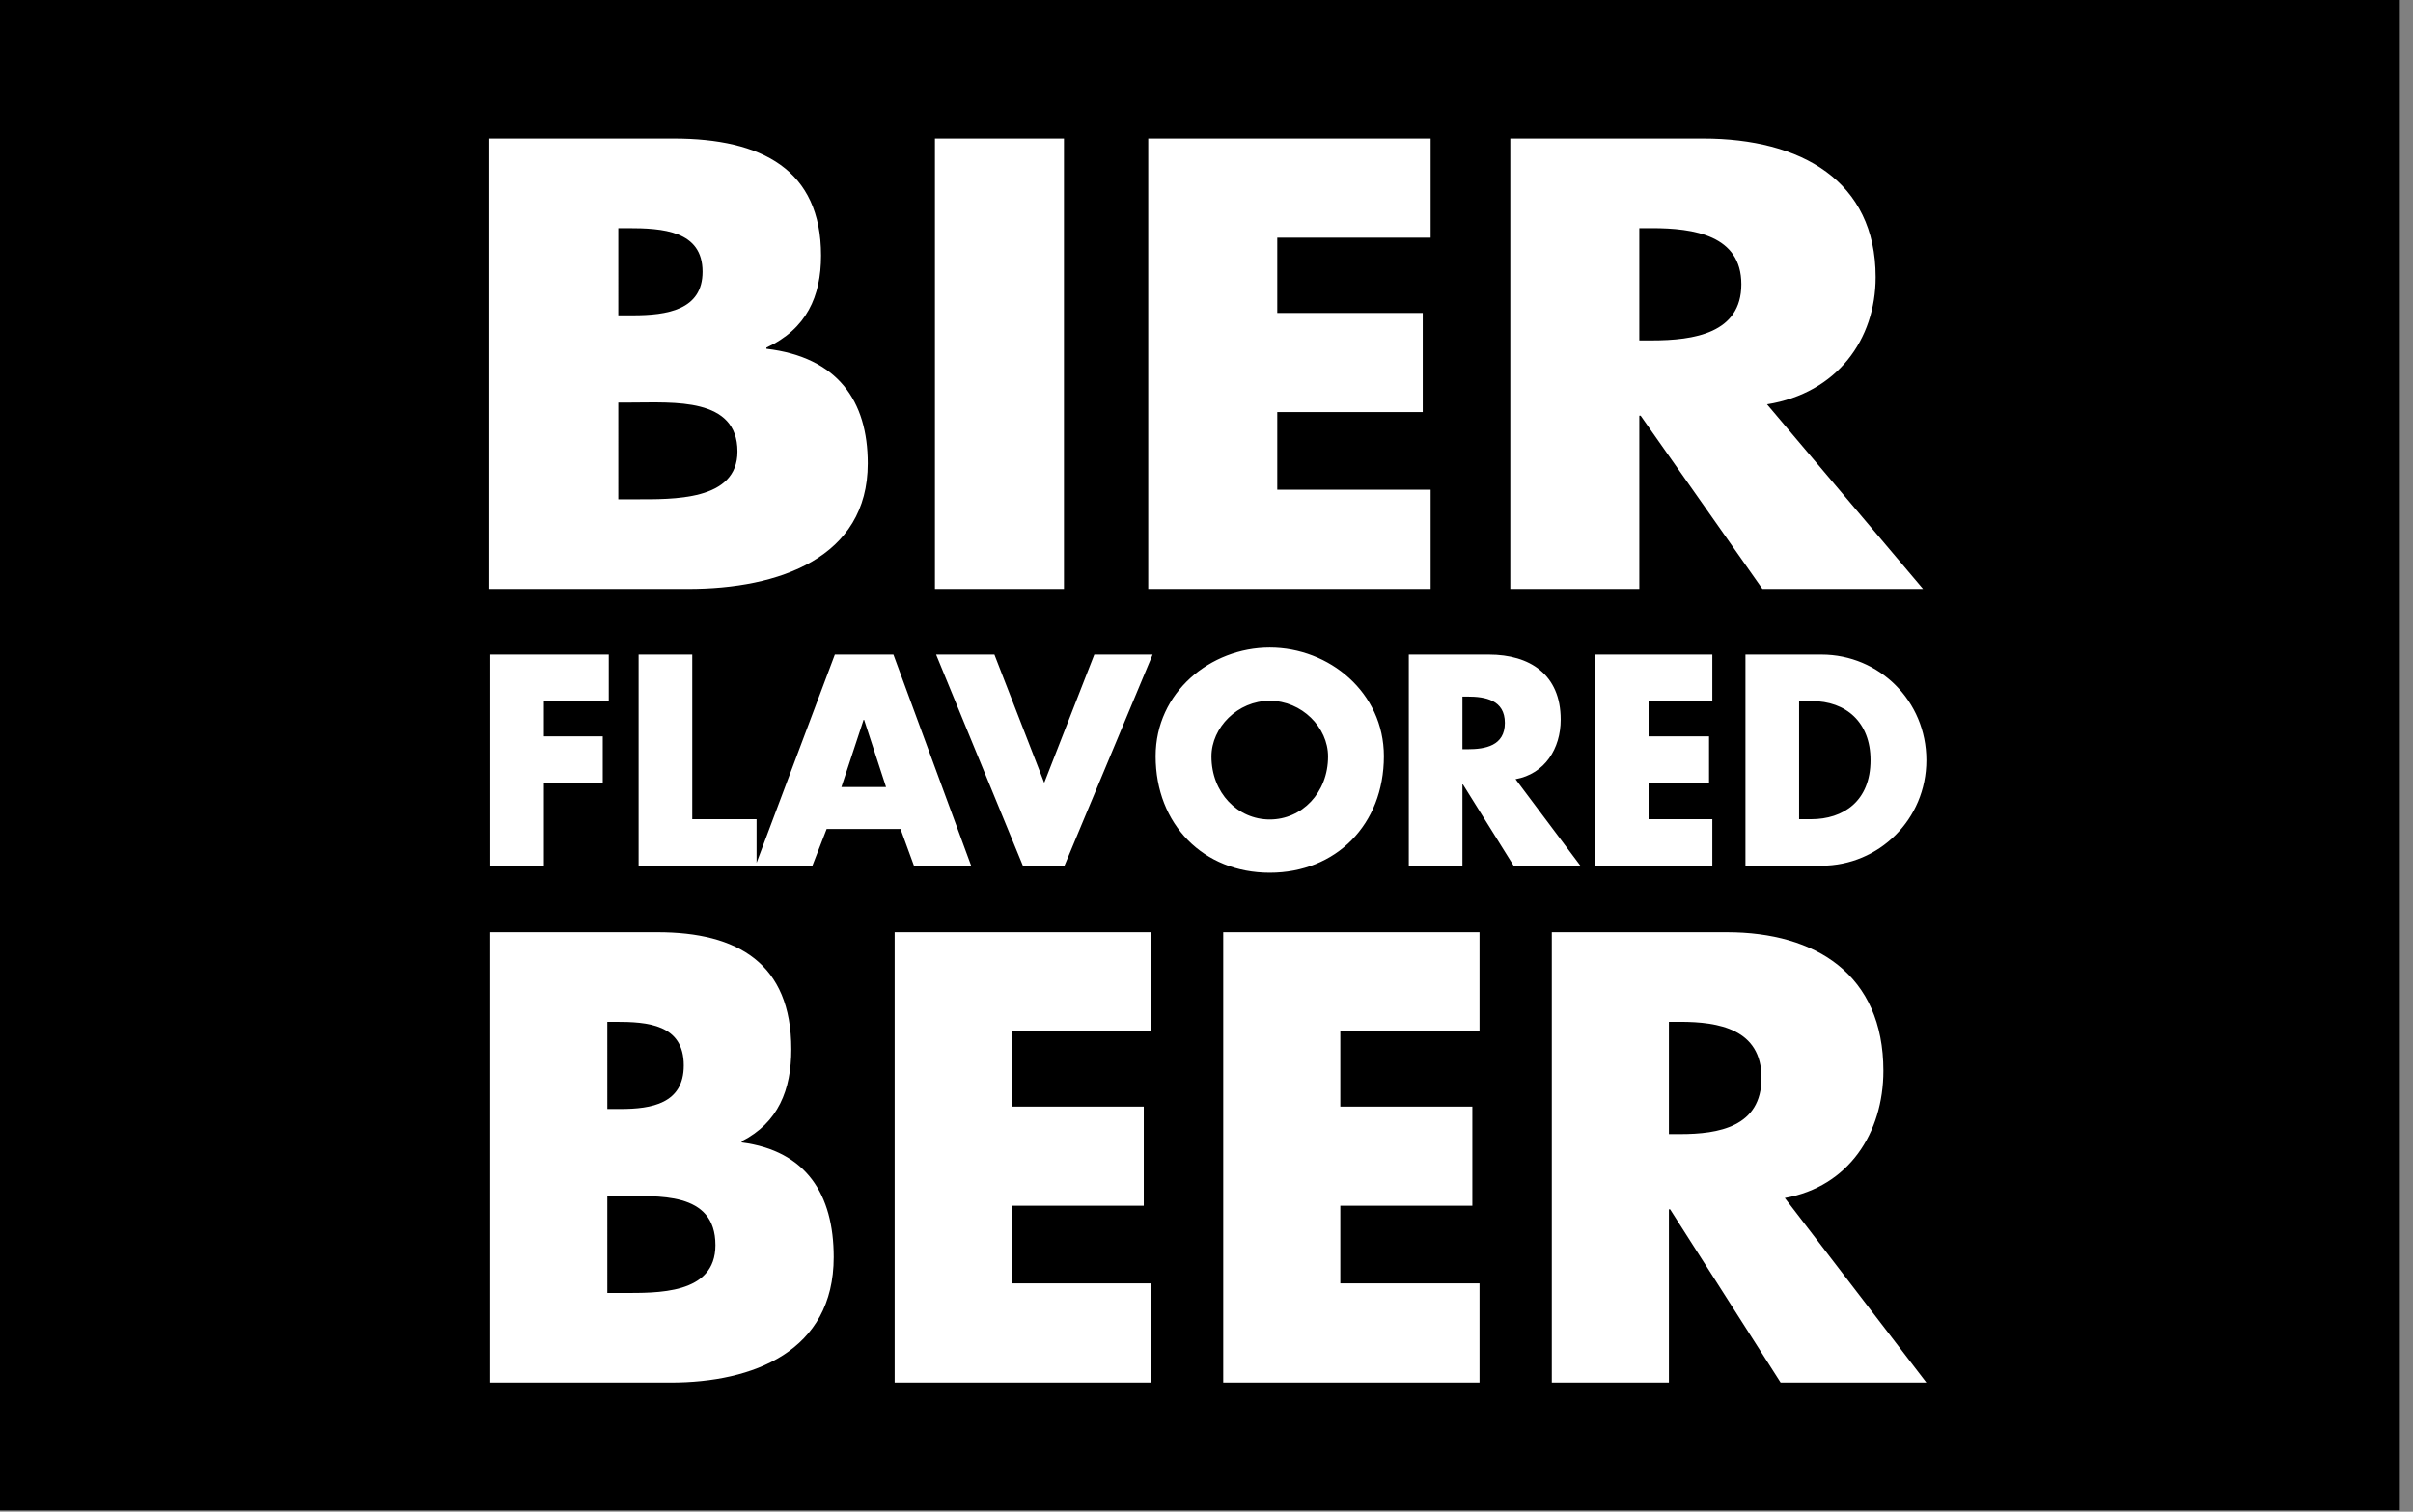 <?xml version="1.0" encoding="UTF-8" standalone="no"?>
<!-- Created with Inkscape (http://www.inkscape.org/) -->
<svg xmlns:inkscape="http://www.inkscape.org/namespaces/inkscape" xmlns:sodipodi="http://sodipodi.sourceforge.net/DTD/sodipodi-0.dtd" xmlns="http://www.w3.org/2000/svg" xmlns:svg="http://www.w3.org/2000/svg" width="169.149" height="106" viewBox="0 0 44.754 28.046" version="1.1" id="svg1" inkscape:version="1.3.2 (091e20e, 2023-11-25, custom)" sodipodi:docname="desktop_logo2.svg">
  <rect x="0" y="0" width="44.754" height="28.046" fill="#808080" stroke="none"/>
  <defs id="defs1">
    <rect x="71.097" y="518.191" width="278.921" height="151.766" id="rect3"></rect>
    <rect x="84.77" y="382.833" width="254.31" height="221.496" id="rect2"></rect>
    <rect x="90.239" y="270.717" width="612.532" height="259.779" id="rect1"></rect>
  </defs>
  <g inkscape:label="Layer 1" inkscape:groupmode="layer" id="layer1" transform="translate(-22.861,-26.514)">
    <g id="g3" transform="matrix(1.364,0,0,0.989,-6.233,3.099)">
      <rect style="fill:#000000;stroke-width:0.298" id="rect4" width="32.82" height="28.344" x="21.142" y="23.665"></rect>
    </g>
    <g id="g2" style="fill:#ffffff" transform="matrix(0.49,0,0,0.49,20.735,16.782)">
      <path d="m 112.425,325.159 h 1.707 c 5.461,0 13.739,-0.768 13.739,6.997 0,7.083 -8.363,6.827 -13.312,6.827 h -2.133 z m 9.045,26.624 c 11.776,0 23.296,-4.437 23.296,-17.92 0,-8.96 -3.925,-15.189 -13.141,-16.384 v -0.171 c 5.205,-2.645 7.083,-7.339 7.083,-13.141 0,-12.288 -7.68,-16.725 -19.115,-16.725 H 95.7 v 64.341 z m -9.045,-51.541 h 1.195 c 4.523,0 9.728,0.341 9.728,6.229 0,5.461 -4.608,6.229 -9.045,6.229 h -1.877 z m 57.771,-12.8 h -16.725 v 64.341 h 16.725 z m 47.531,14.165 v -14.165 h -36.608 v 64.341 h 36.608 V 337.618 h -19.883 v -11.093 h 18.859 v -14.165 h -18.859 v -10.752 z m 43.605,23.808 c 9.131,-1.621 14.08,-9.301 14.08,-18.176 0,-13.739 -9.643,-19.797 -22.357,-19.797 h -25.003 v 64.341 h 16.725 v -24.747 h 0.171 l 15.787,24.747 h 20.821 z m -16.555,-25.173 h 1.621 c 5.461,0 11.605,1.024 11.605,8.021 0,6.997 -6.144,8.021 -11.605,8.021 h -1.621 z" id="text1" style="font-weight:bold;font-size:85.333px;font-family:'Futura Std';-inkscape-font-specification:'Futura Std Bold';white-space:pre" transform="matrix(0.292,0,0,0.265,-5.086,-51.065)" aria-label="BIER&#10;&#10;"></path>
      <path d="m 104.65,397.312 v -6.64 H 87.33 v 30.16 h 7.84 v -11.84 h 8.6 v -6.64 h -8.6 v -5.04 z m 12.2,-6.64 h -7.84 v 30.16 h 17.24 v -6.64 h -9.4 z m 30.44,24.92 1.96,5.24 h 8.36 l -11.36,-30.16 h -8.56 l -11.6,30.16 h 8.32 l 2.08,-5.24 z m -2.12,-6 h -6.52 l 3.24,-9.6 h 0.08 z m 15.84,-18.92 h -8.52 l 12.68,30.16 h 6.08 l 12.88,-30.16 h -8.52 l -7.32,18.32 z m 40.24,-1 c -8.68,0 -16.68,6.4 -16.68,15.52 0,9.76 7,16.64 16.68,16.64 9.68,0 16.68,-6.88 16.68,-16.64 0,-9.12 -8,-15.52 -16.68,-15.52 z m 0,7.6 c 4.68,0 8.52,3.8 8.52,7.96 0,5.2 -3.84,9 -8.52,9 -4.68,0 -8.52,-3.8 -8.52,-9 0,-4.16 3.84,-7.96 8.52,-7.96 z m 35.92,11.2 c 4.28,-0.76 6.6,-4.36 6.6,-8.52 0,-6.44 -4.52,-9.28 -10.48,-9.28 h -11.72 v 30.16 h 7.84 v -11.6 h 0.08 l 7.4,11.6 h 9.76 z m -7.76,-11.8 h 0.76 c 2.56,0 5.44,0.48 5.44,3.76 0,3.28 -2.88,3.76 -5.44,3.76 h -0.76 z m 36.52,0.64 v -6.64 h -17.16 v 30.16 h 17.16 v -6.64 h -9.32 v -5.2 h 8.84 v -6.64 h -8.84 v -5.04 z m 4.84,23.52 h 11.12 c 8.36,0 15.32,-6.6 15.32,-15.08 0,-8.48 -6.92,-15.08 -15.32,-15.08 h -11.12 z m 7.84,-23.52 h 1.84 c 5.04,0 8.6,3.04 8.6,8.44 0,5.88 -4,8.44 -8.68,8.44 h -1.76 z" id="text2" style="font-weight:bold;font-size:40px;font-family:'Futura Std';-inkscape-font-specification:'Futura Std Bold';white-space:pre" transform="matrix(0.259,0,0,0.265,0.277,-58.882)" aria-label="FLAVORED"></path>
      <path d="m 93.284,572.634 h 1.707 c 5.461,0 13.739,-0.768 13.739,6.997 0,7.083 -8.363,6.827 -13.312,6.827 h -2.133 z m 9.045,26.624 c 11.776,0 23.296,-4.437 23.296,-17.92 0,-8.96 -3.925,-15.189 -13.141,-16.384 v -0.171 c 5.205,-2.645 7.083,-7.339 7.083,-13.141 0,-12.288 -7.68,-16.725 -19.115,-16.725 H 76.559 v 64.341 z m -9.045,-51.541 h 1.195 c 4.523,0 9.728,0.341 9.728,6.229 0,5.461 -4.608,6.229 -9.045,6.229 h -1.877 z m 77.653,1.365 v -14.165 h -36.608 v 64.341 h 36.608 v -14.165 h -19.883 v -11.093 h 18.859 v -14.165 h -18.859 v -10.752 z m 46.933,0 v -14.165 h -36.608 v 64.341 h 36.608 v -14.165 h -19.883 v -11.093 h 18.859 v -14.165 h -18.859 v -10.752 z m 43.605,23.808 c 9.131,-1.621 14.08,-9.301 14.08,-18.176 0,-13.739 -9.643,-19.797 -22.357,-19.797 h -25.003 v 64.341 h 16.725 v -24.747 h 0.171 l 15.787,24.747 h 20.821 z m -16.555,-25.173 h 1.621 c 5.461,0 11.605,1.024 11.605,8.021 0,6.997 -6.144,8.021 -11.605,8.021 h -1.621 z" id="text3" style="font-weight:bold;font-size:85.333px;font-family:'Futura Std';-inkscape-font-specification:'Futura Std Bold';white-space:pre" transform="matrix(0.265,0,0,0.265,2.605,-86.595)" aria-label="BEER"></path>
    </g>
  </g>
</svg>
